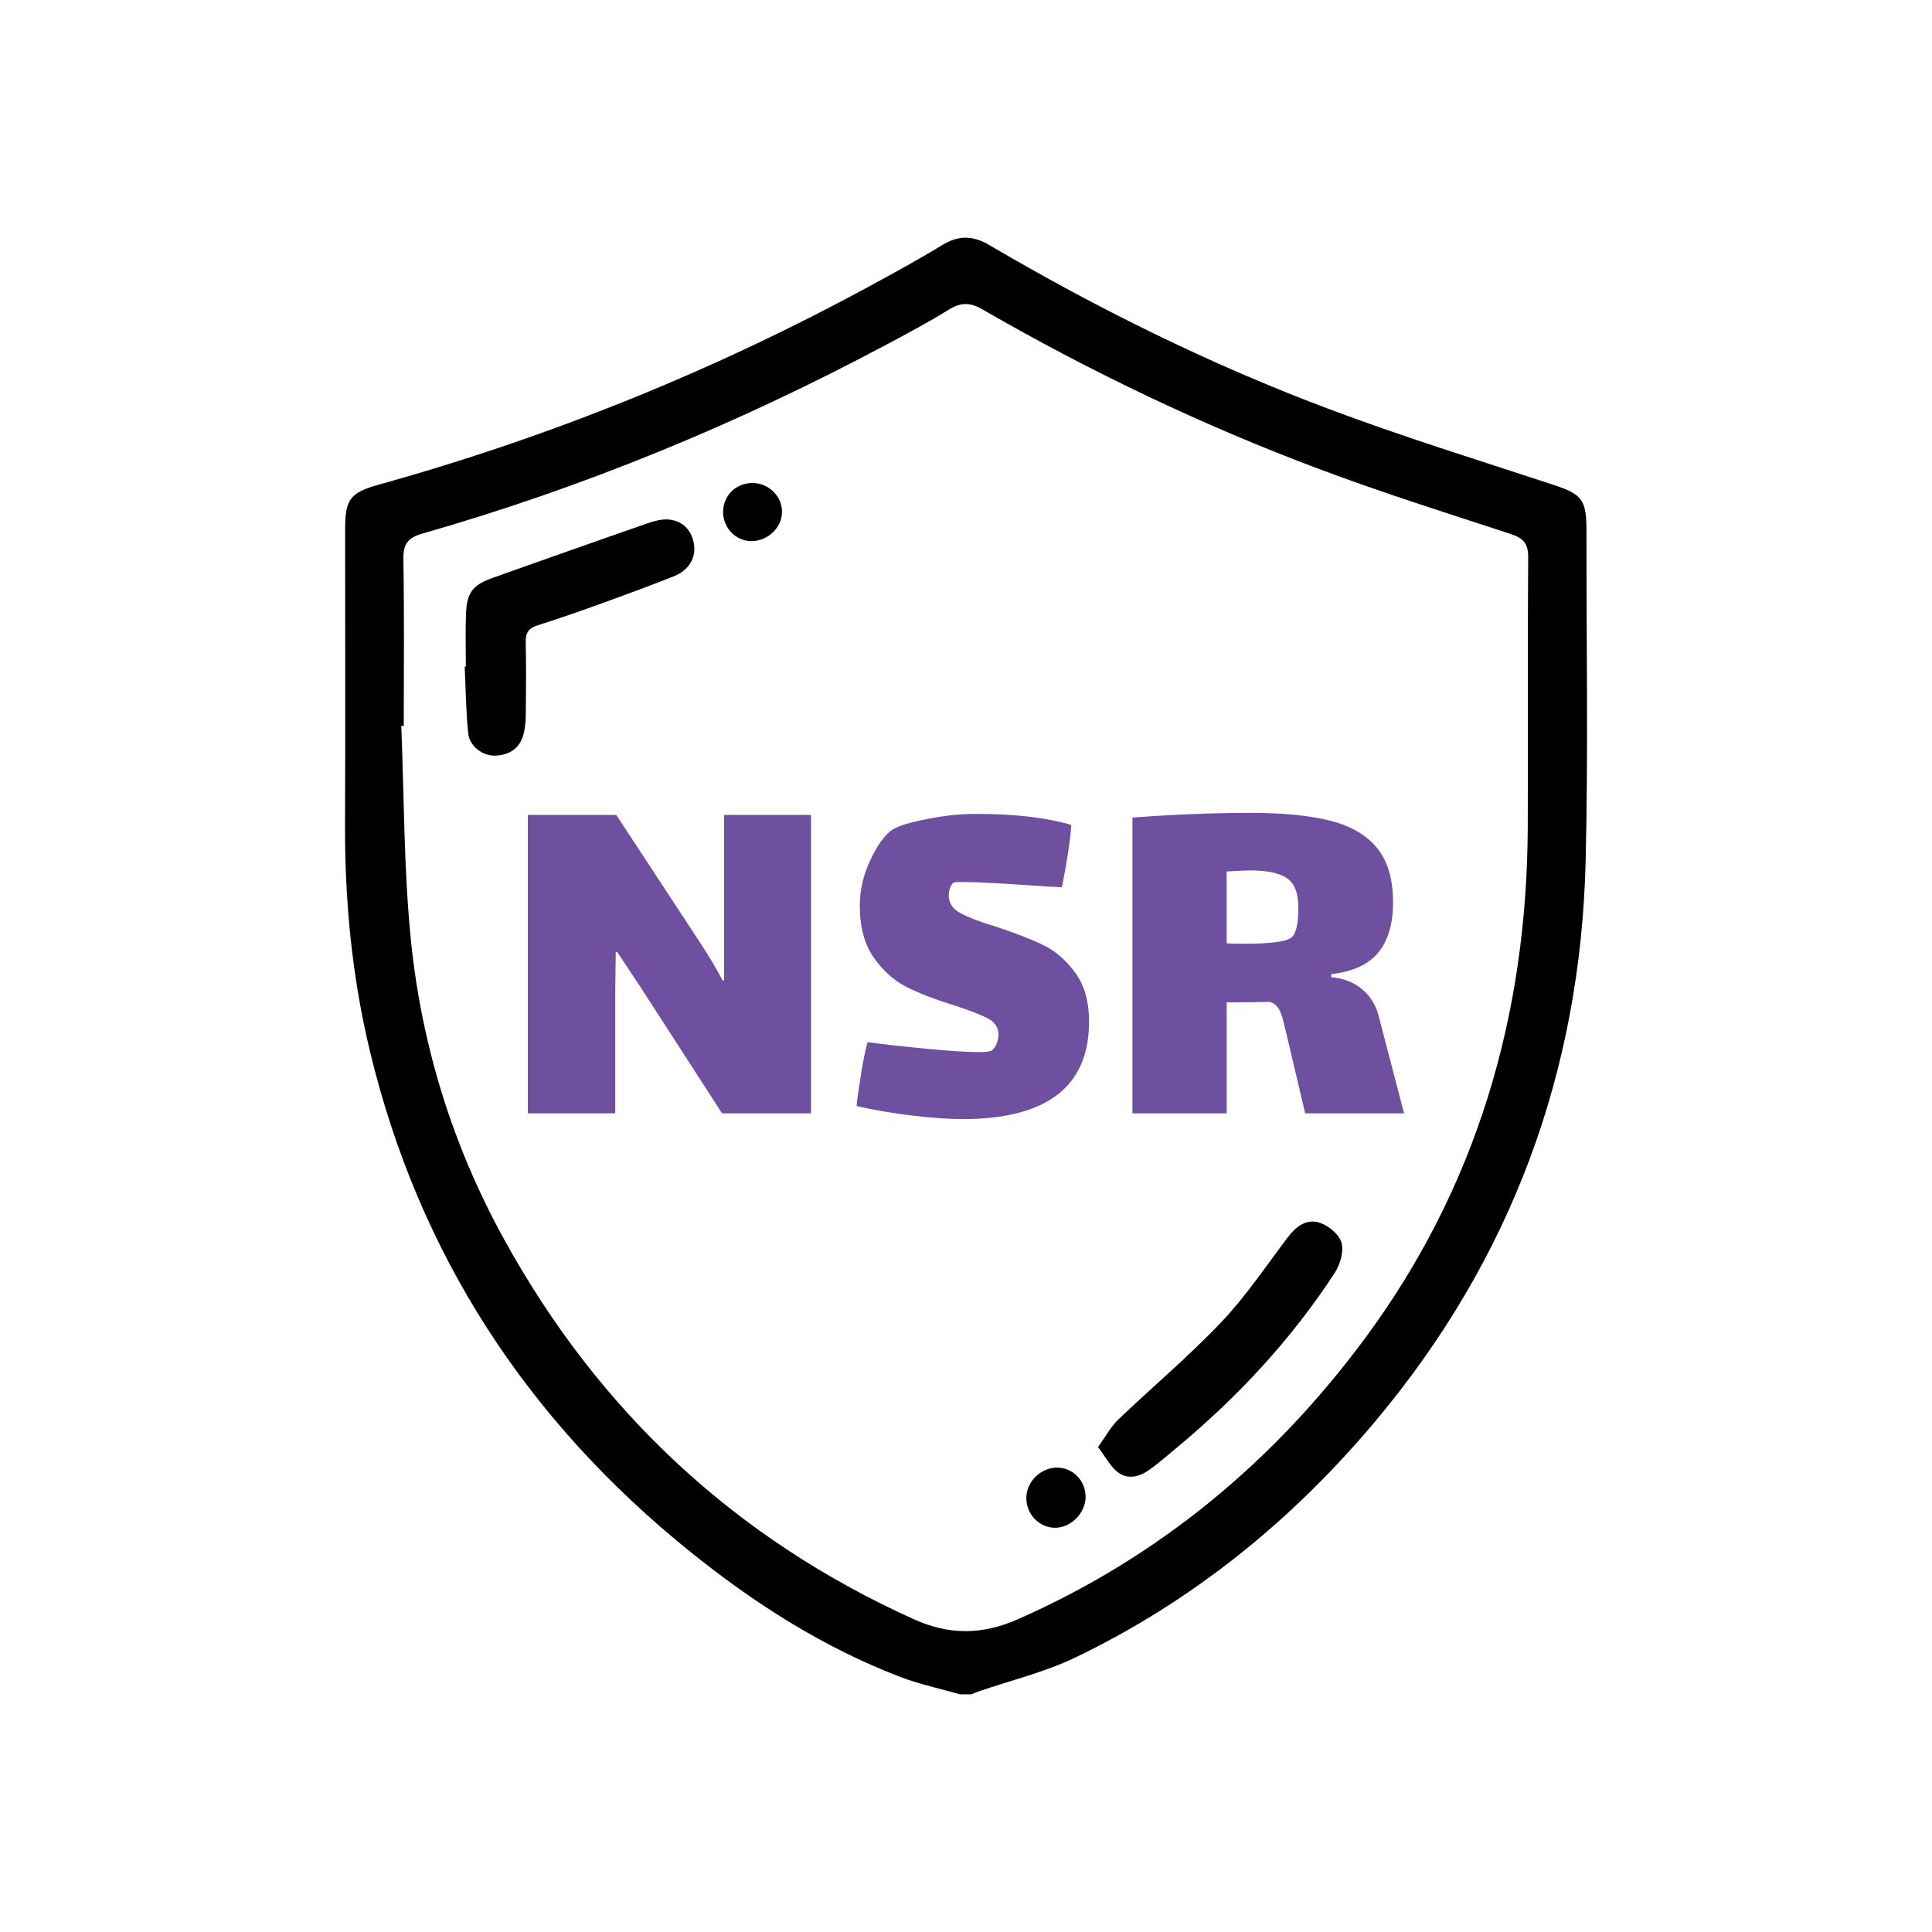 <?xml version="1.0" encoding="UTF-8"?>
<svg id="Layer_2" data-name="Layer 2" xmlns="http://www.w3.org/2000/svg" viewBox="0 0 700 700">
  <defs>
    <style>
      .cls-1, .cls-2, .cls-3 {
        stroke-width: 0px;
      }

      .cls-2 {
        fill: none;
      }

      .cls-3 {
        fill: #6e4fa0;
      }
    </style>
  </defs>
  <g id="Layer_1-2" data-name="Layer 1">
    <g id="logo-black-purple-social">
      <g id="logo">
        <g id="shape">
          <path class="cls-1" d="m347.86,613.89c-7.24-2.07-14.67-3.63-21.67-6.31-28.05-10.74-53.04-26.75-76.31-45.52-58.84-47.46-98.14-107.51-115.86-181.24-6.49-27.02-9.13-54.51-9.01-82.31.16-35.61.03-71.22.04-106.83,0-10.67,1.77-13.18,12.08-16.05,62.34-17.36,121.94-41.47,178.78-72.4,8.61-4.68,17.21-9.39,25.58-14.49,5.81-3.54,10.95-3.46,16.83-.02,39.2,23.03,79.88,43.17,122.42,59.19,26.66,10.04,53.92,18.51,81.01,27.39,11.54,3.78,13.07,5.31,13.06,17.41-.04,39.74.65,79.49-.3,119.21-1.83,76.37-26.98,144.38-76.21,203.03-30.22,36-66.14,65.13-108.61,85.56-11.17,5.38-23.52,8.32-35.32,12.39-.81.28-1.58.65-2.37.98h-4.13Zm-201.57-350.92c-.3.01-.6.02-.9.04,1.03,25.42.91,50.96,3.35,76.25,3.73,38.69,15.04,75.47,33.83,109.63,34.27,62.31,83.59,108.48,148.59,137.82,12.83,5.79,24.84,5.63,37.66-.03,50.97-22.5,92.38-56.84,125.4-101.31,40.9-55.1,59.07-117.7,59.32-185.87.12-32.52-.1-65.04.15-97.56.04-5.15-1.83-7.01-6.47-8.52-23.19-7.57-46.47-14.93-69.3-23.49-42.24-15.85-82.87-35.27-121.96-57.83-4.49-2.59-7.86-2.6-12.21.1-7.44,4.62-15.21,8.73-22.95,12.86-53.57,28.55-109.4,51.57-167.78,68.27-5.24,1.5-6.96,3.77-6.87,9.26.36,20.12.14,40.26.14,60.39Z"/>
          <path class="cls-1" d="m168.79,241.47c0-6.36-.19-12.72.05-19.07.29-7.82,2.51-10.51,9.96-13.14,18.45-6.52,36.88-13.09,55.36-19.5,2.69-.93,5.73-1.84,8.45-1.5,4.86.61,7.98,3.85,8.81,8.81.84,4.99-1.8,9.55-7.26,11.72-9.25,3.68-18.61,7.1-27.97,10.48-7.1,2.57-14.25,5.02-21.44,7.31-3.08.98-4.35,2.57-4.28,5.92.21,8.93.13,17.87.02,26.81-.03,2.38-.27,4.83-.92,7.1-1.42,4.91-5.21,7.16-10.05,7.37-4.64.2-9.4-3.39-9.89-8.14-.83-8.01-.88-16.09-1.26-24.14.14,0,.28-.01.42-.02Z"/>
          <path class="cls-1" d="m397.85,524.28c2.83-3.91,4.63-7.38,7.3-9.93,12.39-11.86,25.6-22.92,37.38-35.34,8.93-9.41,16.23-20.39,24.11-30.78,3.08-4.06,7.03-6.88,11.84-5.1,3.12,1.15,6.85,4.28,7.6,7.21.83,3.24-.53,7.86-2.49,10.86-15.68,24.06-35.04,44.88-57.1,63.22-3.3,2.74-6.53,5.59-10.02,8.09-3.56,2.56-7.85,3.71-11.5.88-2.71-2.1-4.4-5.51-7.13-9.11Z"/>
          <path class="cls-1" d="m393.33,542.35c-.02,5.91-5.36,11.26-11.15,11.19-5.66-.07-10.28-4.86-10.32-10.68-.04-5.94,5.17-11.14,11.14-11.12,5.73.02,10.36,4.77,10.33,10.61Z"/>
          <path class="cls-1" d="m272.79,175c5.79.07,10.62,4.89,10.55,10.52-.07,5.76-5.29,10.65-11.24,10.53-5.74-.11-10.26-4.99-10.1-10.88.16-5.83,4.85-10.25,10.79-10.17Z"/>
        </g>
        <g id="title">
          <path class="cls-3" d="m222.91,359.76v43.63h-31.66v-108.12h32.04l28.64,43.63c4.31,6.45,7.58,11.89,9.87,16.31h.56v-59.94h31.49v108.12h-32.23l-29.41-45.52-8.54-12.89h-.57l-.19,14.78Z"/>
          <path class="cls-3" d="m347.81,330.75c2.72,1.51,6.99,3.16,12.81,4.93,6.95,2.27,12.67,4.48,17.17,6.64,4.48,2.15,8.41,5.5,11.75,10.05,3.35,4.55,5.04,10.49,5.04,17.83,0,23.51-15.31,35.27-45.9,35.27-5.05,0-11.22-.45-18.5-1.32-7.26-.89-13.88-2.02-19.82-3.42.25-2.65.79-6.55,1.62-11.67.83-5.12,1.61-8.95,2.37-11.48,4.42.64,11.09,1.4,20.01,2.27,8.92.89,15.64,1.34,20.2,1.34,2.65,0,4.23-.19,4.74-.57.76-.51,1.37-1.35,1.8-2.56.45-1.21.67-2.24.67-3.13,0-2.53-1.19-4.45-3.59-5.79-2.42-1.32-6.52-2.94-12.33-4.83-6.96-2.15-12.72-4.37-17.26-6.64-4.55-2.27-8.54-5.82-11.95-10.62-3.42-4.8-5.12-11.13-5.12-18.96,0-5.56,1.26-11.03,3.8-16.42,2.53-5.37,5.12-9,7.77-10.9,2.02-1.38,6.2-2.72,12.53-3.97,6.31-1.27,12.25-1.91,17.82-1.91,14.16,0,25.73,1.34,34.71,3.99-.13,2.53-.54,6.01-1.24,10.43-.68,4.43-1.41,8.47-2.18,12.14l-4.36-.19c-16.45-1.14-26.94-1.7-31.49-1.7-1.91,0-2.97.06-3.23.19-.51.25-.95.81-1.34,1.7-.37.89-.56,1.89-.56,3.04,0,2.65,1.35,4.74,4.07,6.26Z"/>
          <path class="cls-3" d="m508.75,403.39h-35.86l-6.44-27.31c-.25-1.02-.67-2.75-1.24-5.21-.57-2.48-1.22-4.31-1.99-5.52-.76-1.19-1.84-1.99-3.23-2.37-3.54.13-8.73.19-15.55.19v40.21h-34.14v-107.16c15.29-1.14,29.58-1.7,42.85-1.7,12.02,0,21.76.97,29.21,2.94,7.45,1.96,13.05,5.31,16.78,10.05,3.74,4.74,5.59,11.22,5.59,19.44,0,7.71-1.76,13.75-5.31,18.12-3.54,4.36-9.23,6.98-17.07,7.87v1.13c4.42.38,8.12,1.81,11.09,4.28,2.97,2.46,4.96,5.59,5.98,9.39l9.3,35.65Zm-57.67-61.45c9.74,0,15.43-.83,17.07-2.46,1.53-1.53,2.27-5.05,2.27-10.63,0-5.18-1.35-8.73-4.07-10.62-2.72-1.89-7.18-2.85-13.37-2.85-1.4,0-4.24.13-8.54.38v25.99c1.13.13,3.34.19,6.63.19Z"/>
        </g>
      </g>
      <rect class="cls-2" width="700" height="700"/>
    </g>
  </g>
</svg>